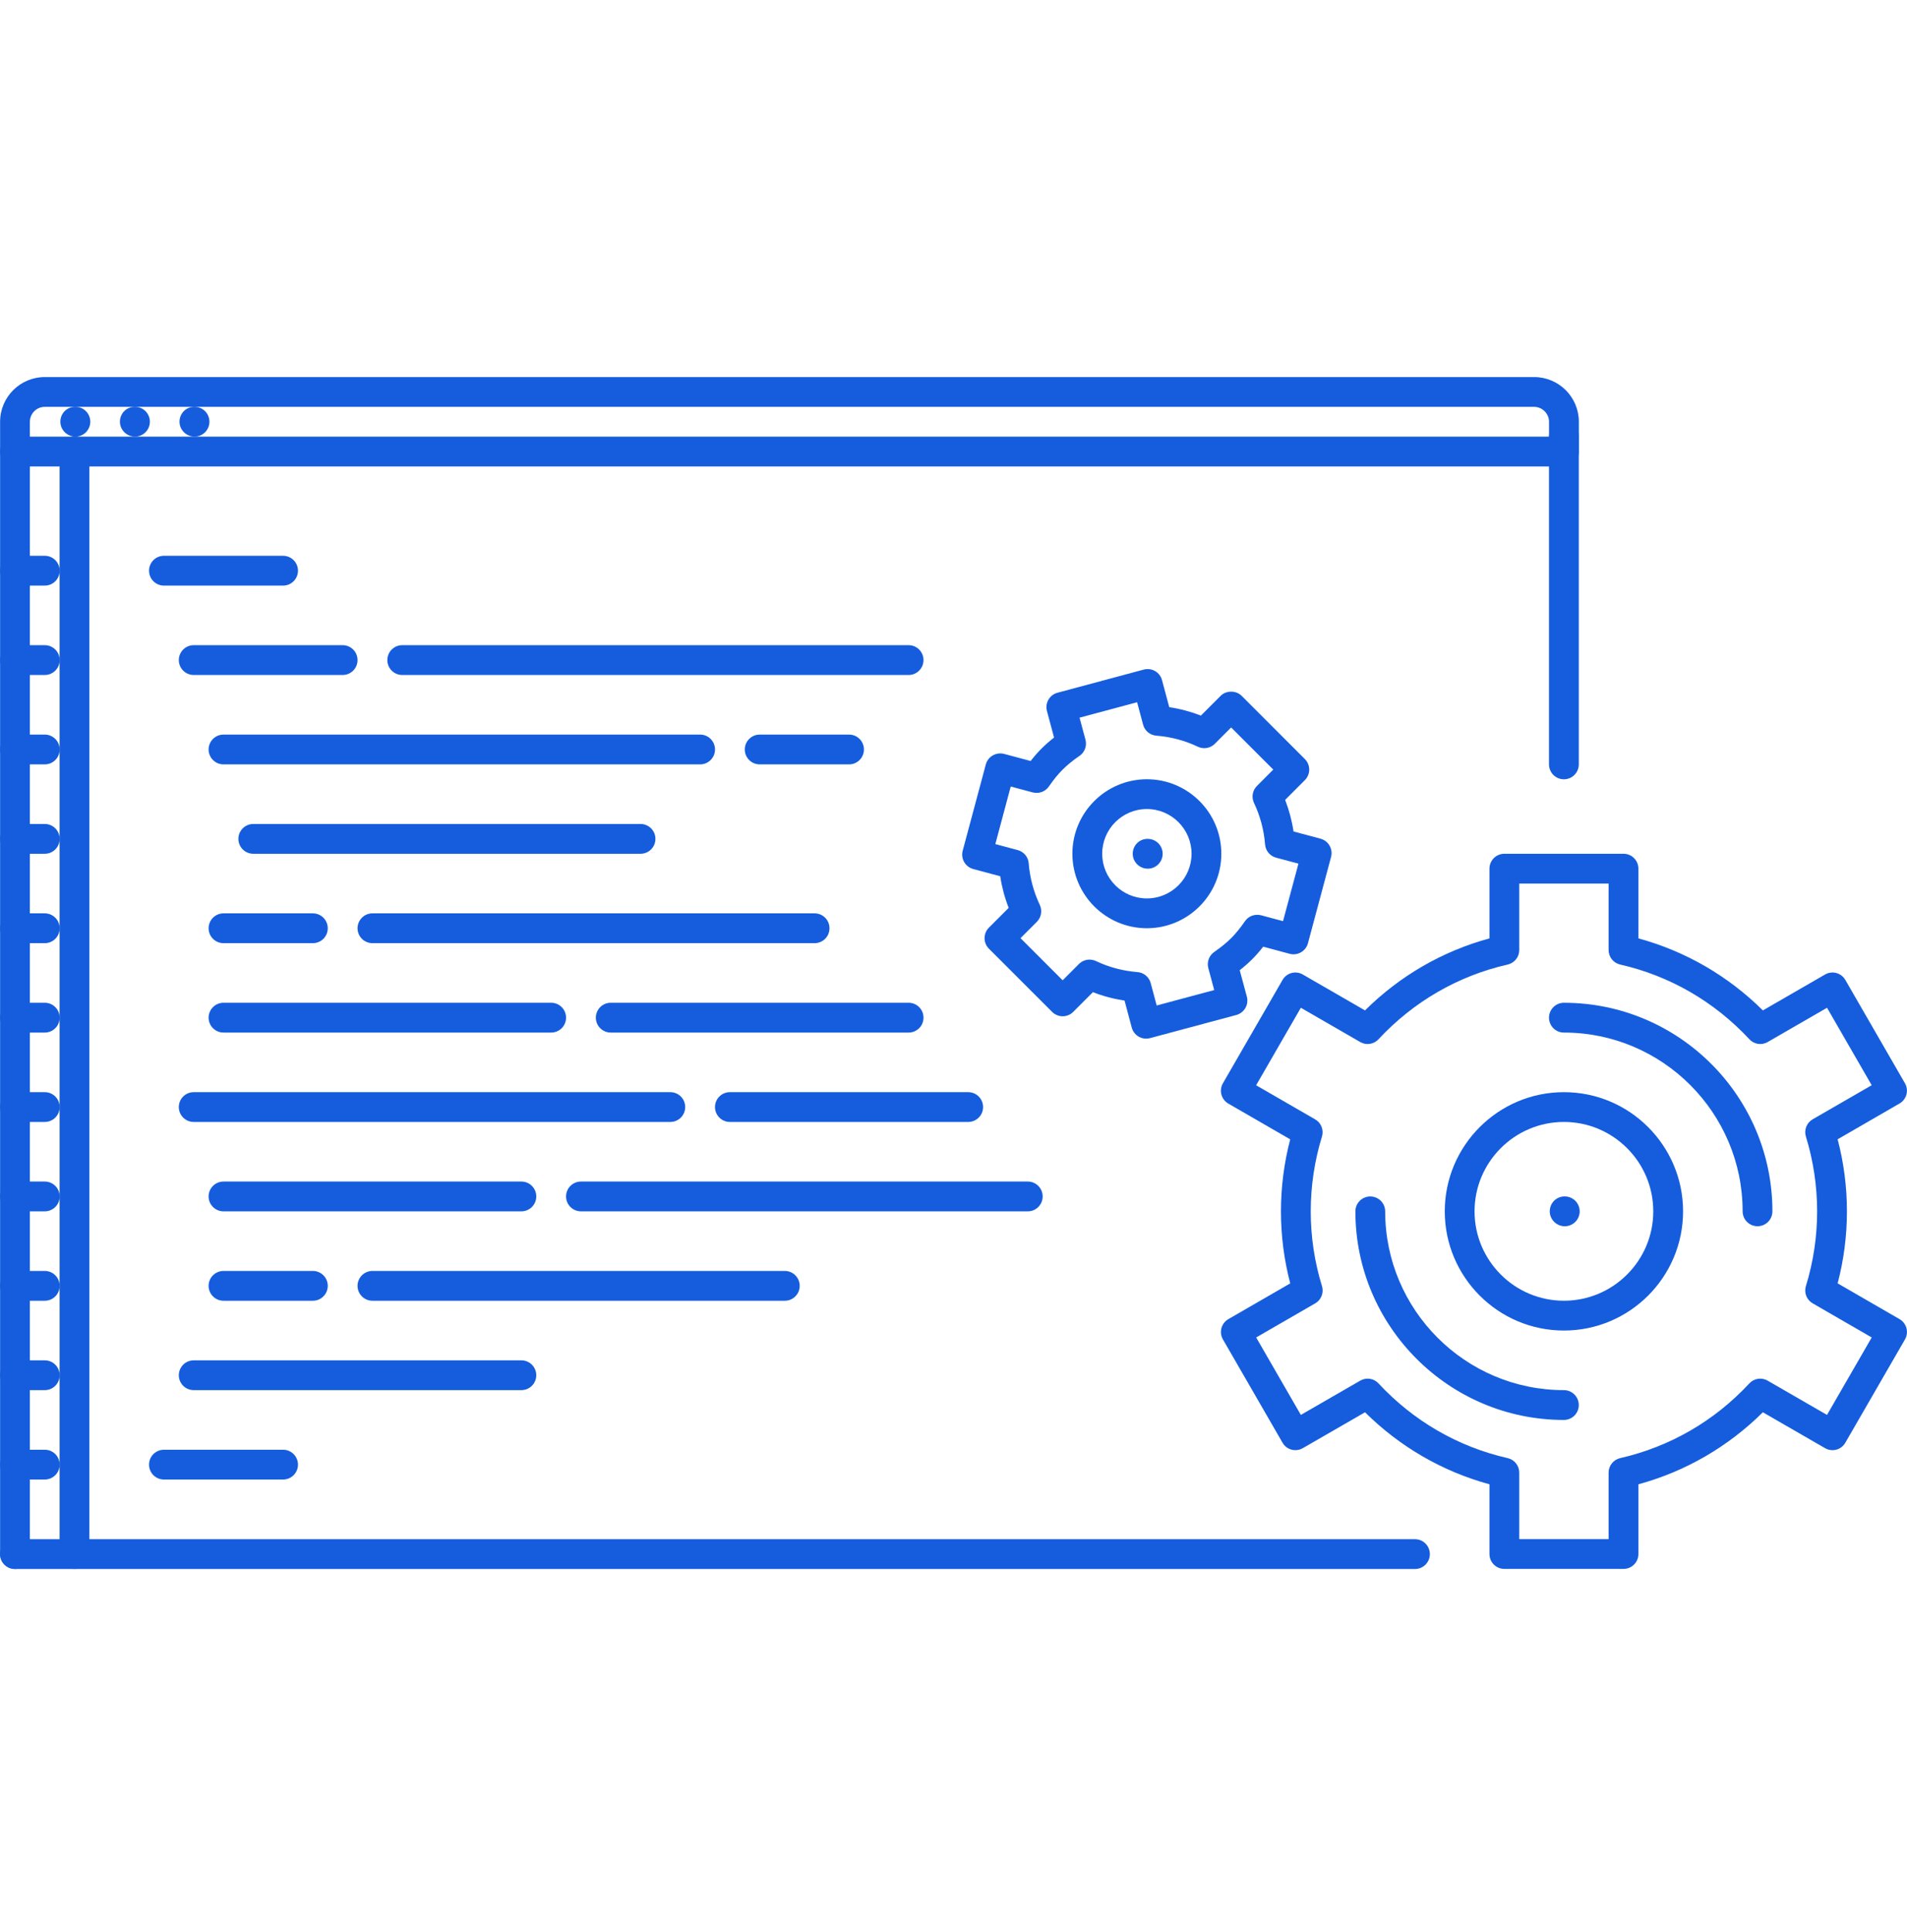 <svg width="78" height="79" viewBox="0 0 78 79" fill="none" xmlns="http://www.w3.org/2000/svg">
<path d="M63.967 54.405C61.279 54.405 59.094 52.219 59.094 49.531C59.094 46.844 61.28 44.658 63.967 44.658C66.655 44.658 68.841 46.844 68.841 49.531C68.841 52.219 66.655 54.405 63.967 54.405ZM63.967 45.876C61.952 45.876 60.312 47.516 60.312 49.531C60.312 51.547 61.952 53.186 63.967 53.186C65.983 53.186 67.622 51.547 67.622 49.531C67.622 47.516 65.983 45.876 63.967 45.876Z" fill="#155DDD"/>
<path d="M71.886 50.14C71.806 50.14 71.727 50.124 71.653 50.094C71.579 50.063 71.512 50.018 71.455 49.962C71.398 49.905 71.353 49.838 71.323 49.764C71.292 49.69 71.277 49.611 71.277 49.531C71.277 45.501 67.998 42.221 63.966 42.221C63.886 42.221 63.807 42.206 63.733 42.175C63.659 42.144 63.592 42.099 63.535 42.043C63.479 41.986 63.434 41.919 63.404 41.845C63.373 41.771 63.357 41.692 63.357 41.612C63.357 41.532 63.373 41.453 63.404 41.379C63.434 41.305 63.479 41.238 63.536 41.181C63.592 41.125 63.659 41.08 63.733 41.049C63.807 41.019 63.886 41.003 63.966 41.003C68.669 41.003 72.495 44.828 72.495 49.531C72.495 49.611 72.479 49.69 72.449 49.764C72.418 49.838 72.373 49.905 72.317 49.962C72.26 50.018 72.193 50.063 72.119 50.094C72.045 50.124 71.966 50.14 71.886 50.14ZM63.966 58.061C59.264 58.061 55.438 54.234 55.438 49.532C55.438 49.452 55.454 49.373 55.484 49.299C55.515 49.225 55.56 49.158 55.616 49.101C55.673 49.044 55.74 48.999 55.814 48.969C55.888 48.938 55.967 48.923 56.047 48.923C56.127 48.923 56.206 48.938 56.28 48.969C56.354 49 56.421 49.044 56.478 49.101C56.535 49.158 56.579 49.225 56.61 49.299C56.641 49.373 56.656 49.452 56.656 49.532C56.656 53.563 59.935 56.842 63.966 56.842C64.046 56.842 64.126 56.858 64.2 56.889C64.273 56.919 64.341 56.964 64.397 57.021C64.454 57.077 64.499 57.145 64.529 57.218C64.56 57.292 64.576 57.372 64.576 57.452C64.576 57.532 64.56 57.611 64.529 57.685C64.499 57.759 64.454 57.826 64.397 57.883C64.341 57.939 64.273 57.984 64.2 58.014C64.126 58.045 64.046 58.061 63.966 58.061ZM64.003 50.141C63.667 50.141 63.388 49.868 63.388 49.532C63.388 49.195 63.655 48.922 63.99 48.922H64.003C64.339 48.922 64.612 49.195 64.612 49.532C64.612 49.868 64.339 50.141 64.003 50.141ZM46.946 35.52C46.609 35.52 46.331 35.247 46.331 34.911C46.331 34.574 46.597 34.301 46.933 34.301H46.946C47.108 34.302 47.262 34.366 47.377 34.48C47.491 34.594 47.555 34.749 47.555 34.911C47.555 35.072 47.491 35.227 47.377 35.341C47.262 35.456 47.108 35.52 46.946 35.52ZM63.966 31.865C63.886 31.865 63.807 31.849 63.733 31.818C63.659 31.788 63.592 31.743 63.535 31.686C63.479 31.63 63.434 31.563 63.404 31.489C63.373 31.415 63.357 31.335 63.357 31.255V17.853C63.357 17.516 63.63 17.243 63.966 17.243C64.303 17.243 64.576 17.516 64.576 17.853V31.255C64.576 31.335 64.56 31.415 64.529 31.489C64.499 31.563 64.454 31.63 64.397 31.686C64.341 31.743 64.273 31.788 64.2 31.818C64.126 31.849 64.046 31.865 63.966 31.865ZM3.084 17.853C2.748 17.853 2.469 17.58 2.469 17.244C2.469 16.907 2.735 16.634 3.072 16.634H3.084C3.421 16.634 3.693 16.907 3.693 17.244C3.693 17.58 3.421 17.853 3.084 17.853ZM5.521 17.853C5.184 17.853 4.905 17.58 4.905 17.244C4.905 16.907 5.172 16.634 5.509 16.634H5.521C5.857 16.634 6.13 16.907 6.13 17.244C6.13 17.58 5.857 17.853 5.521 17.853ZM7.957 17.853C7.621 17.853 7.342 17.58 7.342 17.244C7.342 16.907 7.609 16.634 7.945 16.634H7.957C8.294 16.634 8.566 16.907 8.566 17.244C8.566 17.58 8.294 17.853 7.957 17.853Z" fill="#155DDD"/>
<path d="M63.969 19.073H0.613C0.533 19.073 0.454 19.057 0.38 19.027C0.306 18.996 0.239 18.951 0.182 18.895C0.126 18.838 0.081 18.771 0.05 18.697C0.02 18.623 0.004 18.544 0.004 18.464V17.245C0.004 16.237 0.824 15.418 1.831 15.418H62.75C63.758 15.418 64.578 16.237 64.578 17.245V18.464C64.578 18.544 64.562 18.623 64.532 18.697C64.501 18.771 64.456 18.838 64.4 18.895C64.343 18.951 64.276 18.996 64.202 19.027C64.128 19.057 64.049 19.073 63.969 19.073ZM1.222 17.855H63.359V17.245C63.359 16.915 63.081 16.636 62.75 16.636H1.831C1.67 16.636 1.515 16.7 1.401 16.815C1.287 16.929 1.222 17.084 1.222 17.245V17.855Z" fill="#155DDD"/>
<path d="M0.613 64.153C0.533 64.153 0.454 64.138 0.38 64.107C0.306 64.076 0.239 64.031 0.182 63.975C0.126 63.918 0.081 63.851 0.05 63.777C0.02 63.703 0.004 63.624 0.004 63.544V18.462C0.004 18.382 0.02 18.303 0.05 18.229C0.081 18.155 0.126 18.088 0.182 18.031C0.239 17.975 0.306 17.93 0.38 17.899C0.454 17.869 0.533 17.853 0.613 17.853C0.693 17.853 0.772 17.869 0.846 17.899C0.92 17.93 0.987 17.975 1.044 18.031C1.101 18.088 1.145 18.155 1.176 18.229C1.207 18.303 1.222 18.382 1.222 18.462V63.544C1.222 63.624 1.207 63.703 1.176 63.777C1.145 63.851 1.101 63.918 1.044 63.975C0.987 64.031 0.92 64.076 0.846 64.107C0.772 64.138 0.693 64.153 0.613 64.153Z" fill="#155DDD"/>
<path d="M57.875 64.156H0.611C0.274 64.156 0.002 63.883 0.002 63.546C0.002 63.21 0.274 62.937 0.611 62.937H57.875C58.212 62.937 58.484 63.21 58.484 63.546C58.484 63.883 58.211 64.156 57.875 64.156Z" fill="#155DDD"/>
<path d="M3.047 64.153C2.967 64.153 2.887 64.138 2.814 64.107C2.74 64.076 2.672 64.031 2.616 63.975C2.559 63.918 2.514 63.851 2.484 63.777C2.453 63.703 2.437 63.624 2.438 63.544V18.462C2.437 18.382 2.453 18.303 2.484 18.229C2.514 18.155 2.559 18.088 2.616 18.031C2.672 17.975 2.74 17.93 2.814 17.899C2.887 17.869 2.967 17.853 3.047 17.853C3.127 17.853 3.206 17.869 3.28 17.899C3.354 17.93 3.421 17.975 3.478 18.031C3.534 18.088 3.579 18.155 3.61 18.229C3.64 18.303 3.656 18.382 3.656 18.462V63.544C3.656 63.624 3.64 63.703 3.61 63.777C3.579 63.851 3.534 63.918 3.478 63.975C3.421 64.031 3.354 64.076 3.28 64.107C3.206 64.138 3.127 64.153 3.047 64.153Z" fill="#155DDD"/>
<path d="M1.831 23.945H0.613C0.276 23.945 0.004 23.672 0.004 23.335C0.004 22.999 0.276 22.726 0.613 22.726H1.831C2.168 22.726 2.441 22.999 2.441 23.335C2.441 23.672 2.168 23.945 1.831 23.945ZM1.831 27.6H0.613C0.276 27.6 0.004 27.327 0.004 26.991C0.004 26.654 0.276 26.381 0.613 26.381H1.831C2.168 26.381 2.441 26.654 2.441 26.991C2.441 27.327 2.168 27.6 1.831 27.6ZM1.831 31.255H0.613C0.533 31.255 0.454 31.239 0.38 31.209C0.306 31.178 0.239 31.133 0.182 31.077C0.126 31.02 0.081 30.953 0.05 30.879C0.02 30.805 0.004 30.726 0.004 30.646C0.004 30.566 0.02 30.487 0.05 30.413C0.081 30.339 0.126 30.272 0.182 30.215C0.239 30.159 0.306 30.114 0.38 30.083C0.454 30.052 0.533 30.037 0.613 30.037H1.831C1.911 30.037 1.991 30.052 2.065 30.083C2.139 30.114 2.206 30.159 2.262 30.215C2.319 30.272 2.364 30.339 2.394 30.413C2.425 30.487 2.441 30.566 2.441 30.646C2.441 30.726 2.425 30.805 2.394 30.879C2.364 30.953 2.319 31.02 2.262 31.077C2.206 31.133 2.139 31.178 2.065 31.209C1.991 31.239 1.911 31.255 1.831 31.255ZM1.831 34.91H0.613C0.533 34.91 0.454 34.895 0.38 34.864C0.306 34.834 0.239 34.789 0.182 34.732C0.126 34.675 0.081 34.608 0.05 34.534C0.02 34.46 0.004 34.381 0.004 34.301C0.004 34.221 0.02 34.142 0.05 34.068C0.081 33.994 0.126 33.927 0.182 33.87C0.239 33.814 0.306 33.769 0.38 33.738C0.454 33.708 0.533 33.692 0.613 33.692H1.831C1.911 33.692 1.991 33.708 2.065 33.738C2.139 33.769 2.206 33.814 2.262 33.87C2.319 33.927 2.364 33.994 2.394 34.068C2.425 34.142 2.441 34.221 2.441 34.301C2.441 34.381 2.425 34.46 2.394 34.534C2.364 34.608 2.319 34.675 2.262 34.732C2.206 34.789 2.139 34.834 2.065 34.864C1.991 34.895 1.911 34.91 1.831 34.91ZM1.831 38.566H0.613C0.533 38.566 0.454 38.55 0.38 38.519C0.306 38.489 0.239 38.444 0.182 38.387C0.126 38.331 0.081 38.263 0.05 38.19C0.02 38.116 0.004 38.036 0.004 37.956C0.004 37.876 0.02 37.797 0.05 37.723C0.081 37.649 0.126 37.582 0.182 37.525C0.239 37.469 0.306 37.424 0.38 37.393C0.454 37.363 0.533 37.347 0.613 37.347H1.831C1.911 37.347 1.991 37.363 2.065 37.393C2.139 37.424 2.206 37.469 2.262 37.525C2.319 37.582 2.364 37.649 2.394 37.723C2.425 37.797 2.441 37.876 2.441 37.956C2.441 38.036 2.425 38.116 2.394 38.19C2.364 38.263 2.319 38.331 2.262 38.387C2.206 38.444 2.139 38.489 2.065 38.519C1.991 38.55 1.911 38.566 1.831 38.566ZM1.831 42.221H0.613C0.533 42.221 0.454 42.205 0.38 42.175C0.306 42.144 0.239 42.099 0.182 42.043C0.126 41.986 0.081 41.919 0.05 41.845C0.02 41.771 0.004 41.692 0.004 41.612C0.004 41.532 0.02 41.452 0.05 41.379C0.081 41.304 0.126 41.237 0.182 41.181C0.239 41.124 0.306 41.079 0.38 41.049C0.454 41.018 0.533 41.002 0.613 41.002H1.831C1.911 41.002 1.991 41.018 2.065 41.049C2.139 41.079 2.206 41.124 2.262 41.181C2.319 41.237 2.364 41.304 2.394 41.379C2.425 41.452 2.441 41.532 2.441 41.612C2.441 41.692 2.425 41.771 2.394 41.845C2.364 41.919 2.319 41.986 2.262 42.042C2.206 42.099 2.139 42.144 2.065 42.175C1.991 42.205 1.911 42.221 1.831 42.221ZM1.831 45.876H0.613C0.276 45.876 0.004 45.604 0.004 45.267C0.004 44.93 0.276 44.658 0.613 44.658H1.831C2.168 44.658 2.441 44.93 2.441 45.267C2.441 45.604 2.168 45.876 1.831 45.876ZM1.831 49.531H0.613C0.276 49.531 0.004 49.259 0.004 48.922C0.004 48.585 0.276 48.313 0.613 48.313H1.831C2.168 48.313 2.441 48.585 2.441 48.922C2.441 49.259 2.168 49.531 1.831 49.531ZM1.831 53.187H0.613C0.533 53.187 0.454 53.171 0.38 53.141C0.306 53.11 0.239 53.065 0.182 53.008C0.126 52.952 0.081 52.885 0.05 52.811C0.02 52.737 0.004 52.658 0.004 52.578C0.004 52.498 0.02 52.418 0.05 52.344C0.081 52.27 0.126 52.203 0.182 52.147C0.239 52.09 0.306 52.045 0.38 52.015C0.454 51.984 0.533 51.968 0.613 51.968H1.831C1.911 51.968 1.991 51.984 2.065 52.015C2.139 52.045 2.206 52.09 2.262 52.147C2.319 52.203 2.364 52.27 2.394 52.344C2.425 52.418 2.441 52.498 2.441 52.578C2.441 52.658 2.425 52.737 2.394 52.811C2.364 52.885 2.319 52.952 2.262 53.008C2.206 53.065 2.139 53.11 2.065 53.141C1.991 53.171 1.911 53.187 1.831 53.187ZM1.831 56.842H0.613C0.533 56.842 0.454 56.826 0.38 56.796C0.306 56.765 0.239 56.72 0.182 56.664C0.126 56.607 0.081 56.54 0.05 56.466C0.02 56.392 0.004 56.313 0.004 56.233C0.004 56.153 0.02 56.074 0.05 56C0.081 55.926 0.126 55.858 0.182 55.802C0.239 55.745 0.306 55.7 0.38 55.67C0.454 55.639 0.533 55.624 0.613 55.624H1.831C1.911 55.624 1.991 55.639 2.065 55.67C2.139 55.7 2.206 55.745 2.262 55.802C2.319 55.858 2.364 55.926 2.394 56C2.425 56.074 2.441 56.153 2.441 56.233C2.441 56.313 2.425 56.392 2.394 56.466C2.364 56.54 2.319 56.607 2.262 56.664C2.206 56.72 2.139 56.765 2.065 56.796C1.991 56.826 1.911 56.842 1.831 56.842ZM1.831 60.497H0.613C0.533 60.497 0.454 60.482 0.38 60.451C0.306 60.42 0.239 60.376 0.182 60.319C0.126 60.262 0.081 60.195 0.05 60.121C0.02 60.047 0.004 59.968 0.004 59.888C0.004 59.808 0.02 59.729 0.05 59.655C0.081 59.581 0.126 59.514 0.182 59.457C0.239 59.401 0.306 59.356 0.38 59.325C0.454 59.294 0.533 59.279 0.613 59.279H1.831C1.911 59.279 1.991 59.294 2.065 59.325C2.139 59.356 2.206 59.401 2.262 59.457C2.319 59.514 2.364 59.581 2.394 59.655C2.425 59.729 2.441 59.808 2.441 59.888C2.441 59.968 2.425 60.047 2.394 60.121C2.364 60.195 2.319 60.262 2.262 60.319C2.206 60.375 2.139 60.42 2.065 60.451C1.991 60.481 1.911 60.497 1.831 60.497ZM11.578 23.945H6.705C6.368 23.945 6.096 23.672 6.096 23.335C6.096 22.999 6.368 22.726 6.705 22.726H11.578C11.915 22.726 12.188 22.999 12.188 23.335C12.188 23.672 11.915 23.945 11.578 23.945ZM37.164 27.6H16.452C16.115 27.6 15.843 27.327 15.843 26.991C15.843 26.654 16.115 26.381 16.452 26.381H37.164C37.501 26.381 37.773 26.654 37.773 26.991C37.773 27.327 37.501 27.6 37.164 27.6ZM14.015 27.6H7.923C7.587 27.6 7.314 27.327 7.314 26.991C7.314 26.654 7.587 26.381 7.923 26.381H14.015C14.352 26.381 14.624 26.654 14.624 26.991C14.624 27.327 14.352 27.6 14.015 27.6ZM34.727 31.255H31.072C30.992 31.255 30.913 31.239 30.839 31.209C30.765 31.178 30.698 31.133 30.642 31.077C30.585 31.02 30.54 30.953 30.509 30.879C30.479 30.805 30.463 30.726 30.463 30.646C30.463 30.566 30.479 30.487 30.509 30.413C30.54 30.339 30.585 30.272 30.642 30.215C30.698 30.159 30.765 30.114 30.839 30.083C30.913 30.052 30.992 30.037 31.072 30.037H34.727C34.807 30.037 34.887 30.052 34.961 30.083C35.035 30.114 35.102 30.159 35.158 30.215C35.215 30.272 35.26 30.339 35.29 30.413C35.321 30.487 35.337 30.566 35.337 30.646C35.337 30.726 35.321 30.805 35.29 30.879C35.26 30.953 35.215 31.02 35.158 31.077C35.102 31.133 35.035 31.178 34.961 31.209C34.887 31.239 34.807 31.255 34.727 31.255ZM28.636 31.255H9.142C9.062 31.255 8.982 31.239 8.908 31.209C8.835 31.178 8.767 31.133 8.711 31.077C8.654 31.02 8.609 30.953 8.579 30.879C8.548 30.805 8.532 30.726 8.532 30.646C8.532 30.566 8.548 30.487 8.579 30.413C8.609 30.339 8.654 30.272 8.711 30.215C8.767 30.159 8.835 30.114 8.908 30.083C8.982 30.052 9.062 30.037 9.142 30.037H28.636C28.716 30.037 28.795 30.052 28.869 30.083C28.943 30.114 29.01 30.159 29.067 30.215C29.123 30.272 29.168 30.339 29.199 30.413C29.229 30.487 29.245 30.566 29.245 30.646C29.245 30.726 29.229 30.805 29.199 30.879C29.168 30.953 29.123 31.02 29.067 31.077C29.01 31.133 28.943 31.178 28.869 31.209C28.795 31.239 28.716 31.255 28.636 31.255ZM12.797 38.566H9.142C9.062 38.566 8.982 38.55 8.908 38.519C8.835 38.489 8.767 38.444 8.711 38.387C8.654 38.331 8.609 38.263 8.579 38.19C8.548 38.116 8.532 38.036 8.532 37.956C8.532 37.876 8.548 37.797 8.579 37.723C8.609 37.649 8.654 37.582 8.711 37.525C8.767 37.469 8.835 37.424 8.908 37.393C8.982 37.363 9.062 37.347 9.142 37.347H12.797C12.877 37.347 12.956 37.363 13.03 37.393C13.104 37.424 13.171 37.469 13.227 37.525C13.284 37.582 13.329 37.649 13.36 37.723C13.39 37.797 13.406 37.876 13.406 37.956C13.406 38.036 13.39 38.116 13.36 38.19C13.329 38.264 13.284 38.331 13.228 38.387C13.171 38.444 13.104 38.489 13.03 38.519C12.956 38.55 12.877 38.566 12.797 38.566ZM33.319 38.566H15.233C15.153 38.566 15.074 38.55 15 38.519C14.926 38.489 14.859 38.444 14.803 38.387C14.746 38.331 14.701 38.263 14.671 38.19C14.64 38.116 14.624 38.036 14.624 37.956C14.624 37.876 14.64 37.797 14.671 37.723C14.701 37.649 14.746 37.582 14.803 37.525C14.859 37.469 14.926 37.424 15 37.393C15.074 37.363 15.153 37.347 15.233 37.347H33.319C33.399 37.347 33.478 37.363 33.552 37.393C33.626 37.424 33.693 37.469 33.75 37.525C33.806 37.582 33.851 37.649 33.882 37.723C33.912 37.797 33.928 37.876 33.928 37.956C33.928 38.036 33.912 38.116 33.882 38.19C33.851 38.263 33.806 38.331 33.75 38.387C33.693 38.444 33.626 38.489 33.552 38.519C33.478 38.55 33.399 38.566 33.319 38.566ZM12.797 53.187H9.142C9.062 53.187 8.982 53.171 8.908 53.141C8.835 53.11 8.767 53.065 8.711 53.008C8.654 52.952 8.609 52.885 8.579 52.811C8.548 52.737 8.532 52.658 8.532 52.578C8.532 52.498 8.548 52.418 8.579 52.344C8.609 52.27 8.654 52.203 8.711 52.147C8.767 52.09 8.835 52.045 8.908 52.015C8.982 51.984 9.062 51.968 9.142 51.968H12.797C12.877 51.968 12.956 51.984 13.03 52.015C13.104 52.045 13.171 52.09 13.228 52.147C13.284 52.203 13.329 52.27 13.36 52.344C13.39 52.418 13.406 52.498 13.406 52.578C13.406 52.658 13.39 52.737 13.36 52.811C13.329 52.885 13.284 52.952 13.227 53.008C13.171 53.065 13.104 53.11 13.03 53.141C12.956 53.171 12.877 53.187 12.797 53.187ZM32.1 53.187H15.233C15.153 53.187 15.074 53.171 15 53.141C14.926 53.11 14.859 53.065 14.803 53.008C14.746 52.952 14.701 52.885 14.671 52.811C14.64 52.737 14.624 52.658 14.624 52.578C14.624 52.498 14.64 52.418 14.671 52.344C14.701 52.27 14.746 52.203 14.803 52.147C14.859 52.09 14.926 52.045 15 52.015C15.074 51.984 15.153 51.968 15.233 51.968H32.1C32.181 51.968 32.26 51.984 32.334 52.015C32.407 52.045 32.475 52.09 32.531 52.147C32.588 52.203 32.633 52.27 32.663 52.344C32.694 52.418 32.71 52.498 32.709 52.578C32.71 52.658 32.694 52.737 32.663 52.811C32.633 52.885 32.588 52.952 32.531 53.008C32.475 53.065 32.407 53.11 32.334 53.141C32.26 53.171 32.18 53.187 32.1 53.187ZM26.199 34.91H10.36C10.28 34.91 10.201 34.895 10.127 34.864C10.053 34.834 9.986 34.789 9.929 34.732C9.873 34.675 9.828 34.608 9.797 34.534C9.767 34.46 9.751 34.381 9.751 34.301C9.751 34.221 9.767 34.142 9.797 34.068C9.828 33.994 9.873 33.927 9.929 33.87C9.986 33.814 10.053 33.769 10.127 33.738C10.201 33.708 10.28 33.692 10.36 33.692H26.199C26.279 33.692 26.358 33.708 26.432 33.738C26.506 33.769 26.573 33.814 26.63 33.87C26.686 33.927 26.731 33.994 26.762 34.068C26.793 34.142 26.808 34.221 26.808 34.301C26.808 34.381 26.793 34.46 26.762 34.534C26.731 34.608 26.686 34.675 26.63 34.732C26.573 34.789 26.506 34.834 26.432 34.864C26.358 34.895 26.279 34.91 26.199 34.91ZM37.164 42.221H24.98C24.9 42.221 24.821 42.205 24.747 42.175C24.673 42.144 24.606 42.099 24.549 42.042C24.493 41.986 24.448 41.919 24.418 41.845C24.387 41.771 24.371 41.692 24.371 41.612C24.371 41.532 24.387 41.452 24.418 41.379C24.448 41.305 24.493 41.237 24.549 41.181C24.606 41.124 24.673 41.079 24.747 41.049C24.821 41.018 24.9 41.002 24.98 41.002H37.164C37.244 41.002 37.323 41.018 37.397 41.049C37.471 41.079 37.538 41.124 37.595 41.181C37.652 41.237 37.697 41.304 37.727 41.379C37.758 41.452 37.773 41.532 37.773 41.612C37.773 41.692 37.758 41.771 37.727 41.845C37.697 41.919 37.652 41.986 37.595 42.043C37.538 42.099 37.471 42.144 37.397 42.175C37.324 42.205 37.244 42.221 37.164 42.221ZM27.417 45.876H7.923C7.587 45.876 7.314 45.604 7.314 45.267C7.314 44.93 7.587 44.658 7.923 44.658H27.417C27.754 44.658 28.026 44.93 28.026 45.267C28.026 45.604 27.754 45.876 27.417 45.876ZM21.326 56.842H7.923C7.843 56.842 7.764 56.826 7.69 56.796C7.616 56.765 7.549 56.72 7.492 56.664C7.436 56.607 7.391 56.54 7.36 56.466C7.33 56.392 7.314 56.313 7.314 56.233C7.314 56.153 7.33 56.074 7.36 56C7.391 55.926 7.436 55.858 7.492 55.802C7.549 55.745 7.616 55.7 7.69 55.67C7.764 55.639 7.843 55.624 7.923 55.624H21.326C21.405 55.624 21.485 55.639 21.559 55.67C21.633 55.7 21.7 55.745 21.756 55.802C21.813 55.858 21.858 55.926 21.888 56C21.919 56.074 21.935 56.153 21.935 56.233C21.935 56.313 21.919 56.392 21.888 56.466C21.858 56.54 21.813 56.607 21.756 56.664C21.7 56.72 21.633 56.765 21.559 56.796C21.485 56.826 21.405 56.842 21.326 56.842ZM42.038 49.531H23.762C23.425 49.531 23.153 49.259 23.153 48.922C23.153 48.585 23.425 48.313 23.762 48.313H42.038C42.375 48.313 42.647 48.585 42.647 48.922C42.647 49.259 42.375 49.531 42.038 49.531ZM21.326 49.531H9.142C8.805 49.531 8.532 49.259 8.532 48.922C8.532 48.585 8.805 48.313 9.142 48.313H21.326C21.662 48.313 21.935 48.585 21.935 48.922C21.935 49.259 21.662 49.531 21.326 49.531ZM11.578 60.497H6.705C6.625 60.497 6.546 60.481 6.472 60.451C6.398 60.42 6.331 60.375 6.274 60.319C6.217 60.262 6.173 60.195 6.142 60.121C6.111 60.047 6.096 59.968 6.096 59.888C6.096 59.808 6.111 59.729 6.142 59.655C6.173 59.581 6.217 59.514 6.274 59.457C6.331 59.401 6.398 59.356 6.472 59.325C6.546 59.294 6.625 59.279 6.705 59.279H11.578C11.658 59.279 11.738 59.294 11.812 59.325C11.886 59.356 11.953 59.401 12.009 59.457C12.066 59.514 12.111 59.581 12.141 59.655C12.172 59.729 12.188 59.808 12.188 59.888C12.188 59.968 12.172 60.047 12.141 60.121C12.111 60.195 12.066 60.262 12.009 60.319C11.953 60.375 11.886 60.42 11.812 60.451C11.738 60.481 11.658 60.497 11.578 60.497ZM39.601 45.876H29.854C29.517 45.876 29.245 45.604 29.245 45.267C29.245 44.93 29.517 44.658 29.854 44.658H39.601C39.938 44.658 40.21 44.93 40.21 45.267C40.21 45.604 39.938 45.876 39.601 45.876ZM22.544 42.221H9.142C9.062 42.221 8.982 42.205 8.908 42.175C8.835 42.144 8.767 42.099 8.711 42.042C8.654 41.986 8.609 41.919 8.579 41.845C8.548 41.771 8.532 41.692 8.532 41.612C8.532 41.532 8.548 41.452 8.579 41.379C8.609 41.304 8.654 41.237 8.711 41.181C8.767 41.124 8.835 41.079 8.908 41.049C8.982 41.018 9.062 41.002 9.142 41.002H22.544C22.624 41.002 22.703 41.018 22.777 41.049C22.851 41.079 22.918 41.124 22.975 41.181C23.031 41.237 23.076 41.304 23.107 41.379C23.137 41.452 23.153 41.532 23.153 41.612C23.153 41.692 23.137 41.771 23.107 41.845C23.076 41.919 23.031 41.986 22.975 42.043C22.918 42.099 22.851 42.144 22.777 42.175C22.703 42.205 22.624 42.221 22.544 42.221Z" fill="#155DDD"/>
<path d="M66.404 64.152H61.531C61.451 64.152 61.372 64.136 61.298 64.106C61.224 64.075 61.157 64.03 61.1 63.974C61.044 63.917 60.999 63.85 60.968 63.776C60.938 63.702 60.922 63.623 60.922 63.543V60.692C58.999 60.168 57.255 59.159 55.832 57.747L53.289 59.214C52.996 59.382 52.624 59.283 52.458 58.991L50.021 54.77C49.981 54.701 49.955 54.624 49.944 54.545C49.934 54.466 49.939 54.385 49.959 54.308C49.98 54.23 50.016 54.158 50.065 54.095C50.113 54.031 50.174 53.978 50.243 53.938L52.773 52.477C52.267 50.546 52.267 48.518 52.772 46.587L50.242 45.126C50.173 45.086 50.112 45.033 50.063 44.969C50.015 44.906 49.979 44.834 49.958 44.756C49.938 44.679 49.932 44.599 49.943 44.519C49.953 44.44 49.979 44.363 50.02 44.294L52.458 40.07C52.497 40.001 52.55 39.94 52.614 39.891C52.677 39.842 52.749 39.806 52.826 39.786C52.985 39.745 53.149 39.766 53.289 39.848L55.831 41.315C57.255 39.902 58.999 38.893 60.922 38.37V35.519C60.922 35.439 60.938 35.36 60.968 35.286C60.999 35.212 61.044 35.145 61.1 35.088C61.157 35.031 61.224 34.987 61.298 34.956C61.372 34.925 61.451 34.91 61.531 34.91H66.405C66.485 34.91 66.564 34.925 66.638 34.956C66.712 34.987 66.779 35.031 66.835 35.088C66.892 35.145 66.937 35.212 66.968 35.286C66.998 35.36 67.014 35.439 67.014 35.519V38.37C68.937 38.894 70.681 39.903 72.105 41.315L74.647 39.848C74.716 39.807 74.792 39.781 74.872 39.771C74.951 39.76 75.032 39.765 75.109 39.786C75.187 39.807 75.259 39.842 75.322 39.891C75.385 39.94 75.439 40.001 75.478 40.07L77.915 44.292C77.955 44.361 77.981 44.437 77.992 44.517C78.002 44.596 77.997 44.677 77.977 44.754C77.956 44.831 77.92 44.904 77.871 44.967C77.823 45.03 77.762 45.084 77.692 45.123L75.163 46.585C75.415 47.545 75.543 48.534 75.543 49.531C75.543 50.528 75.415 51.517 75.163 52.476L77.694 53.938C77.763 53.978 77.824 54.031 77.873 54.095C77.921 54.158 77.957 54.231 77.978 54.308C78.019 54.464 77.997 54.63 77.916 54.77L75.478 58.991C75.439 59.061 75.385 59.122 75.322 59.171C75.259 59.22 75.186 59.255 75.109 59.276C75.031 59.297 74.951 59.302 74.871 59.291C74.792 59.281 74.716 59.254 74.647 59.214L72.104 57.747C70.681 59.159 68.937 60.168 67.014 60.692V63.543C67.014 63.623 66.998 63.702 66.968 63.776C66.937 63.85 66.892 63.917 66.835 63.974C66.779 64.03 66.712 64.075 66.638 64.106C66.564 64.136 66.484 64.152 66.404 64.152ZM62.14 62.934H65.795V60.216C65.795 60.078 65.842 59.944 65.928 59.836C66.014 59.728 66.134 59.653 66.269 59.622C68.297 59.16 70.124 58.104 71.55 56.568C71.644 56.466 71.769 56.399 71.906 56.378C72.043 56.358 72.182 56.385 72.301 56.455L74.728 57.855L76.557 54.688L74.142 53.293C74.022 53.224 73.93 53.117 73.879 52.989C73.829 52.86 73.824 52.718 73.865 52.587C74.169 51.598 74.324 50.57 74.324 49.531C74.324 48.492 74.169 47.464 73.865 46.474C73.824 46.342 73.829 46.2 73.879 46.072C73.93 45.944 74.022 45.836 74.142 45.767L76.556 44.374L74.729 41.207L72.303 42.607C72.183 42.677 72.044 42.704 71.907 42.683C71.771 42.663 71.645 42.596 71.552 42.494C70.124 40.958 68.298 39.901 66.269 39.44C66.134 39.409 66.014 39.334 65.928 39.226C65.842 39.118 65.795 38.984 65.795 38.846V36.128H62.14V38.846C62.141 38.984 62.094 39.118 62.008 39.226C61.922 39.334 61.801 39.409 61.667 39.44C59.638 39.901 57.812 40.958 56.384 42.494C56.291 42.596 56.165 42.663 56.029 42.683C55.892 42.704 55.752 42.677 55.633 42.607L53.207 41.207L51.378 44.376L53.792 45.77C53.912 45.838 54.005 45.946 54.055 46.074C54.105 46.202 54.111 46.344 54.07 46.475C53.766 47.465 53.612 48.495 53.612 49.531C53.611 50.567 53.766 51.597 54.071 52.588C54.112 52.719 54.107 52.861 54.056 52.99C54.006 53.118 53.913 53.226 53.794 53.294L51.38 54.688L53.207 57.855L55.634 56.455C55.88 56.31 56.192 56.358 56.385 56.568C57.812 58.104 59.638 59.161 61.667 59.622C61.801 59.653 61.922 59.728 62.008 59.836C62.094 59.944 62.141 60.078 62.14 60.216V62.934H62.14Z" fill="#155DDD"/>
<path d="M46.88 42.47C46.774 42.47 46.669 42.442 46.575 42.388C46.506 42.348 46.445 42.295 46.396 42.231C46.347 42.168 46.312 42.096 46.291 42.019L45.996 40.913C45.553 40.847 45.119 40.732 44.702 40.569L43.896 41.376C43.839 41.433 43.772 41.478 43.698 41.508C43.624 41.539 43.545 41.555 43.465 41.555C43.385 41.555 43.306 41.539 43.232 41.508C43.158 41.478 43.091 41.433 43.034 41.376L40.449 38.792C40.392 38.735 40.347 38.668 40.317 38.594C40.286 38.52 40.27 38.441 40.27 38.361C40.27 38.281 40.286 38.202 40.317 38.128C40.347 38.054 40.392 37.987 40.449 37.93L41.257 37.122C41.094 36.705 40.978 36.272 40.911 35.829L39.807 35.534C39.651 35.492 39.518 35.389 39.437 35.249C39.356 35.109 39.334 34.943 39.376 34.787L40.322 31.256C40.41 30.934 40.74 30.745 41.067 30.826L42.155 31.117C42.293 30.939 42.442 30.768 42.601 30.608C42.758 30.452 42.927 30.303 43.113 30.158L42.822 29.073C42.801 28.995 42.796 28.915 42.806 28.835C42.817 28.756 42.843 28.679 42.883 28.61C42.964 28.47 43.096 28.368 43.252 28.326L46.782 27.379C46.942 27.339 47.105 27.358 47.245 27.44C47.315 27.48 47.375 27.534 47.424 27.597C47.473 27.66 47.509 27.733 47.529 27.811L47.825 28.916C48.268 28.982 48.702 29.098 49.119 29.26L49.926 28.453C50.154 28.224 50.559 28.224 50.787 28.453L53.371 31.037C53.428 31.094 53.473 31.161 53.503 31.235C53.534 31.309 53.55 31.388 53.55 31.468C53.55 31.548 53.534 31.627 53.503 31.701C53.473 31.775 53.428 31.842 53.371 31.899L52.565 32.707C52.726 33.123 52.842 33.557 52.908 33.999L54.013 34.294C54.169 34.336 54.302 34.438 54.382 34.578C54.463 34.719 54.485 34.885 54.443 35.041L53.497 38.57C53.477 38.648 53.441 38.72 53.392 38.783C53.343 38.846 53.282 38.899 53.213 38.939C53.073 39.02 52.907 39.042 52.75 39.001L51.667 38.709C51.529 38.89 51.378 39.061 51.218 39.222C51.057 39.382 50.886 39.532 50.707 39.671L50.999 40.755C51.041 40.911 51.019 41.077 50.938 41.217C50.857 41.357 50.724 41.46 50.568 41.502L47.038 42.449C46.986 42.462 46.933 42.469 46.88 42.47ZM44.563 39.238C44.651 39.238 44.74 39.257 44.825 39.296C45.359 39.55 45.935 39.703 46.524 39.748C46.65 39.758 46.769 39.806 46.866 39.887C46.963 39.967 47.032 40.075 47.066 40.197L47.311 41.114L49.664 40.483L49.422 39.584C49.39 39.463 49.396 39.334 49.439 39.217C49.482 39.099 49.561 38.997 49.664 38.925C49.948 38.729 50.168 38.549 50.356 38.361C50.547 38.171 50.725 37.951 50.922 37.667C51.068 37.454 51.33 37.362 51.581 37.425L52.478 37.666L53.109 35.314L52.192 35.069C52.071 35.036 51.963 34.966 51.882 34.87C51.802 34.773 51.754 34.654 51.744 34.529C51.698 33.939 51.544 33.363 51.29 32.829C51.237 32.716 51.22 32.588 51.241 32.464C51.263 32.34 51.322 32.226 51.411 32.137L52.079 31.468L50.356 29.745L49.688 30.414C49.506 30.596 49.227 30.646 48.995 30.533C48.466 30.281 47.893 30.128 47.295 30.081C47.169 30.071 47.05 30.022 46.953 29.942C46.856 29.861 46.787 29.753 46.755 29.631L46.51 28.714L44.156 29.345L44.398 30.246C44.431 30.368 44.425 30.498 44.381 30.616C44.337 30.735 44.257 30.837 44.153 30.908C43.884 31.091 43.658 31.276 43.463 31.47C43.272 31.661 43.094 31.88 42.902 32.158C42.756 32.37 42.493 32.465 42.243 32.402L41.341 32.161L40.711 34.514L41.628 34.76C41.749 34.792 41.857 34.862 41.938 34.958C42.018 35.055 42.066 35.174 42.076 35.3C42.122 35.889 42.276 36.466 42.53 37C42.583 37.114 42.6 37.241 42.579 37.365C42.557 37.489 42.498 37.603 42.41 37.692L41.741 38.361L43.465 40.084L44.132 39.416C44.189 39.36 44.256 39.315 44.33 39.284C44.404 39.254 44.483 39.238 44.563 39.238Z" fill="#155DDD"/>
<path d="M46.909 37.955C45.229 37.955 43.863 36.589 43.863 34.909C43.863 33.229 45.229 31.863 46.909 31.863C48.589 31.863 49.955 33.229 49.955 34.909C49.955 36.589 48.589 37.955 46.909 37.955ZM46.909 33.081C45.901 33.081 45.082 33.901 45.082 34.909C45.082 35.917 45.901 36.736 46.909 36.736C47.917 36.736 48.737 35.917 48.737 34.909C48.737 33.901 47.917 33.081 46.909 33.081Z" fill="#155DDD"/>
</svg>
